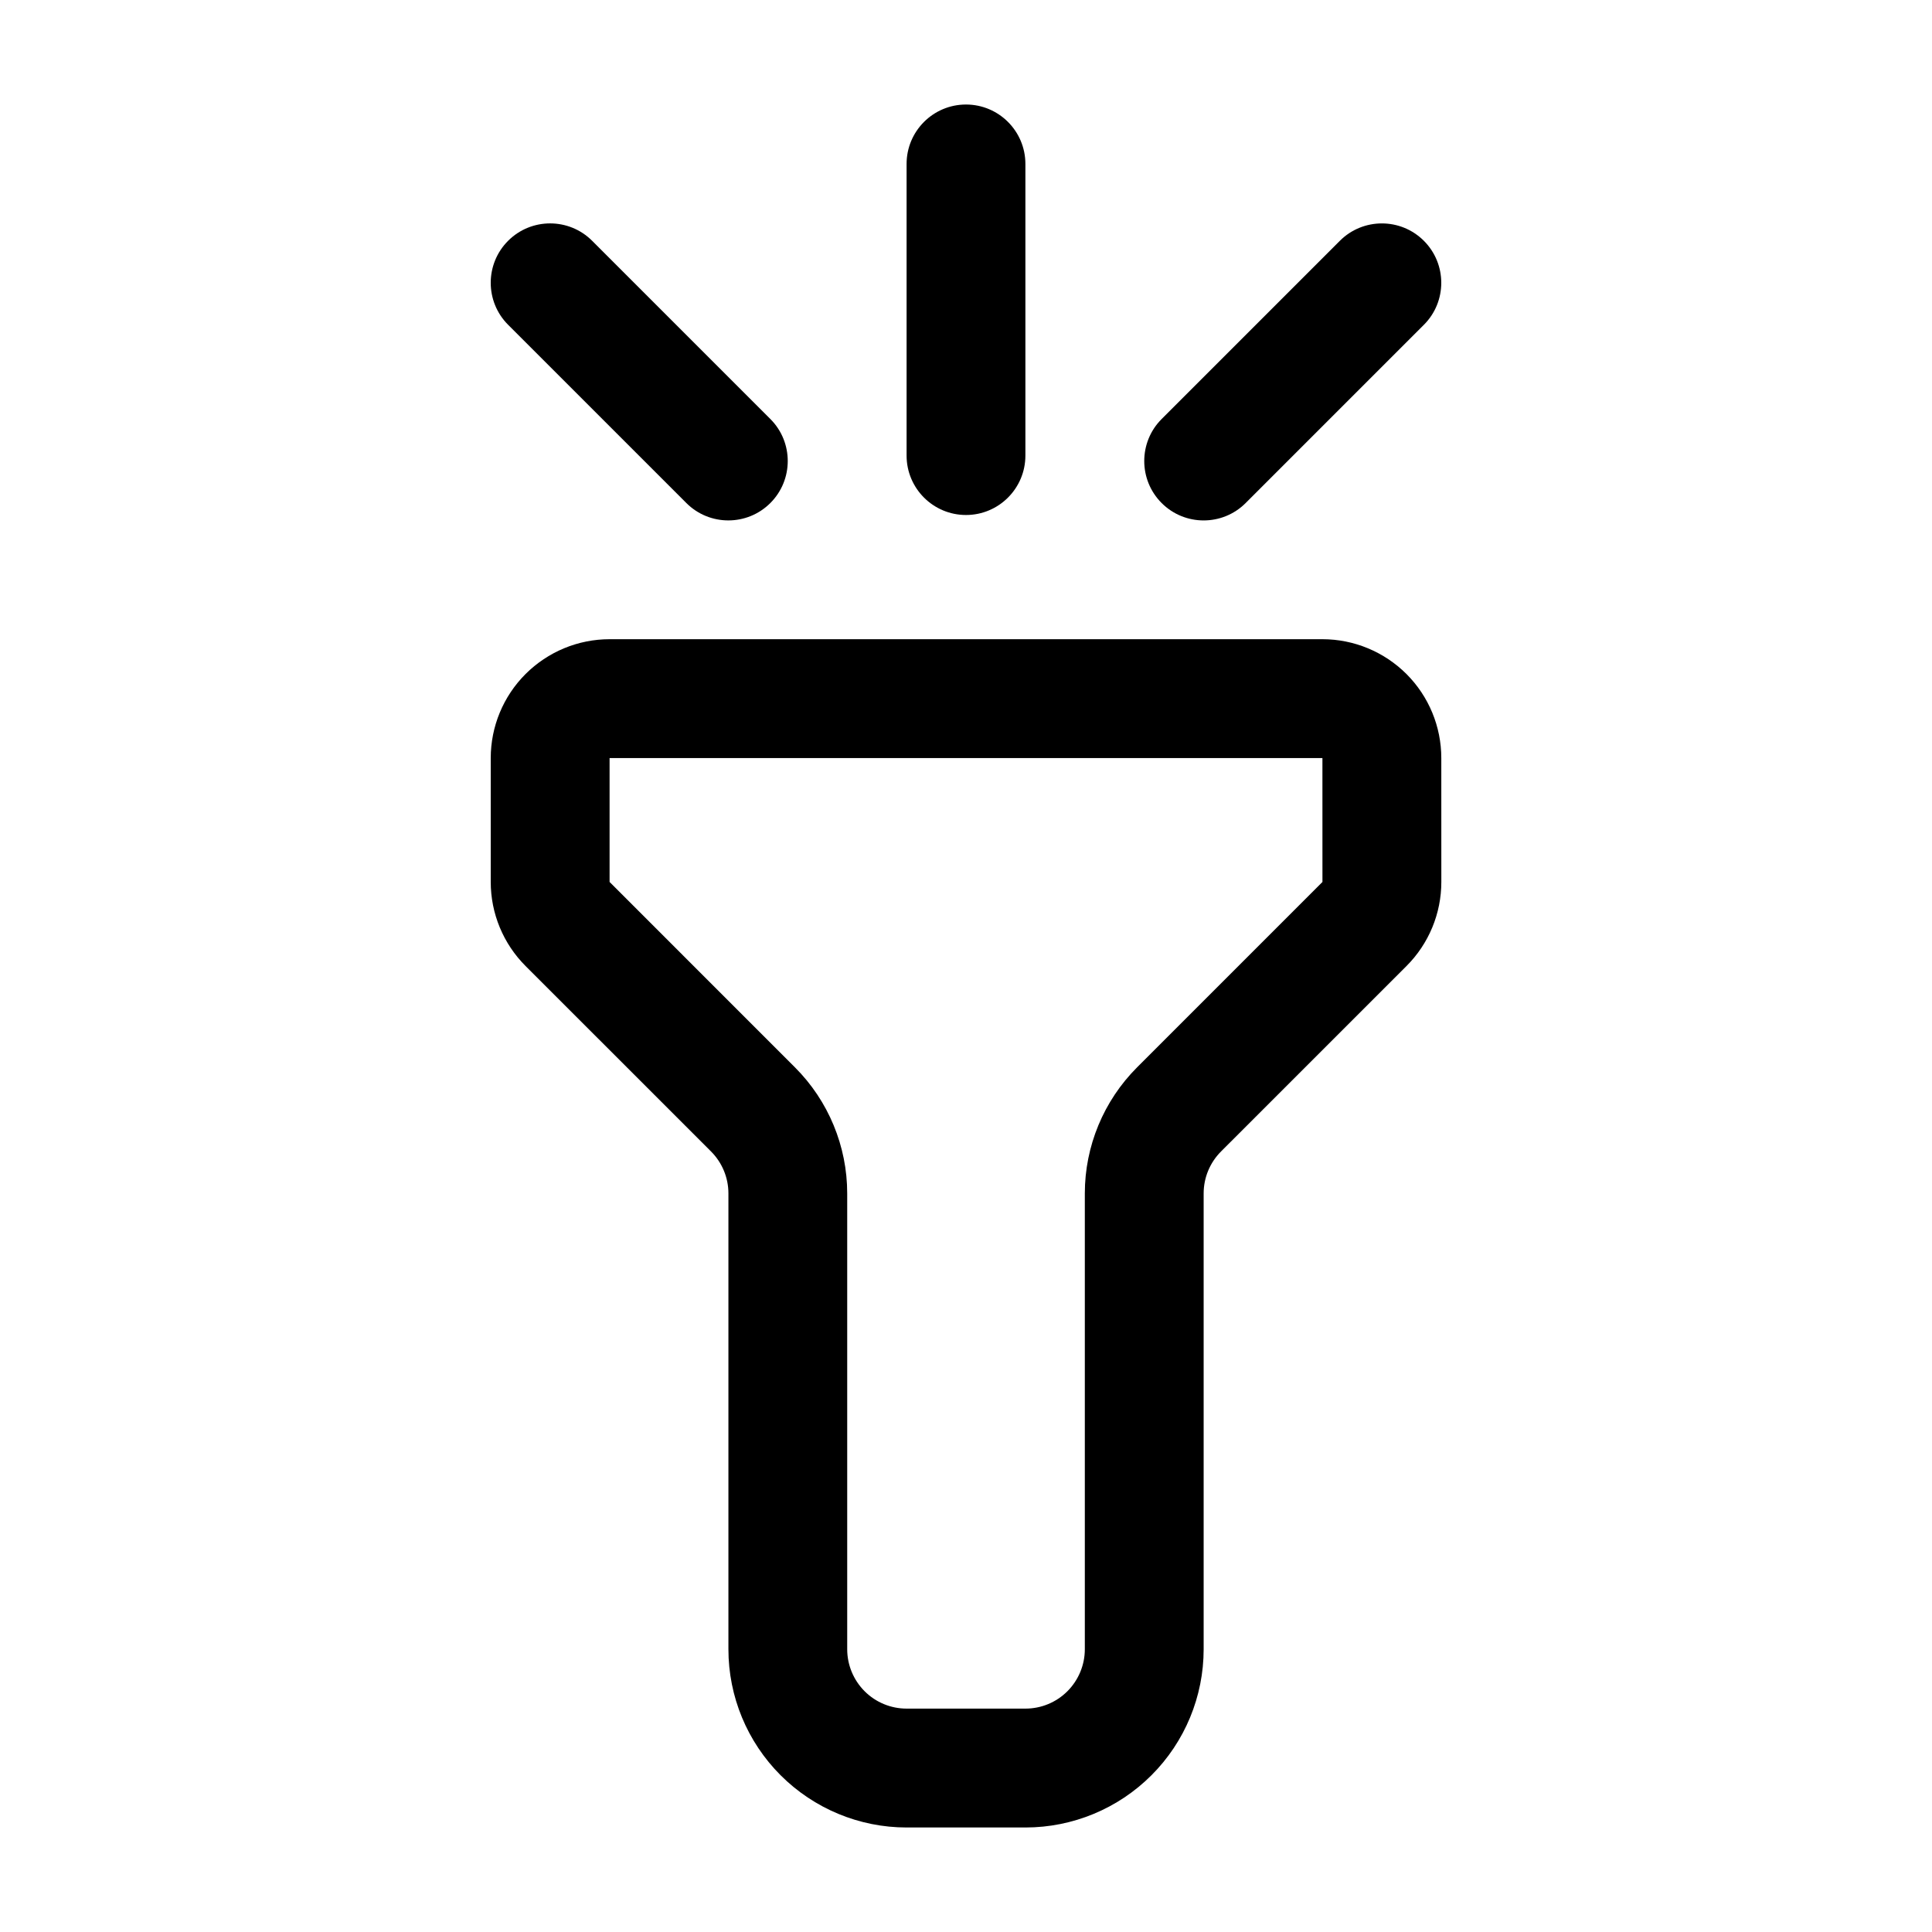 <?xml version="1.0" encoding="UTF-8"?>
<!-- Uploaded to: ICON Repo, www.svgrepo.com, Generator: ICON Repo Mixer Tools -->
<svg fill="#000000" width="800px" height="800px" version="1.1" viewBox="144 144 512 512" xmlns="http://www.w3.org/2000/svg">
 <g fill-rule="evenodd">
  <path d="m415.74 264.73v-77.285c0-8.691-7.055-15.746-15.742-15.746-8.691 0-15.742 7.055-15.742 15.746v77.289c0 8.691 7.055 15.746 15.742 15.746 8.691 0 15.742-7.055 15.742-15.746z"/>
  <path d="m348.15 255.04-47.23-47.23c-6.141-6.144-16.121-6.144-22.262 0-6.148 6.144-6.148 16.121 0 22.266l47.23 47.23c6.141 6.144 16.121 6.144 22.262 0 6.148-6.144 6.148-16.121 0-22.266z"/>
  <path d="m474.11 277.31 47.23-47.23c6.148-6.144 6.148-16.121 0-22.266-6.141-6.144-16.121-6.144-22.262 0l-47.23 47.23c-6.148 6.144-6.148 16.121 0 22.266 6.141 6.144 16.121 6.144 22.262 0z"/>
  <path d="m525.96 344.9c0-8.359-3.324-16.367-9.223-22.27-5.918-5.902-13.922-9.234-22.277-9.234h-188.91c-8.359 0-16.363 3.328-22.277 9.234-5.902 5.902-9.223 13.91-9.223 22.27v32.828c0 8.359 3.324 16.367 9.223 22.27 10.324 10.32 35.469 35.473 49.152 49.145 2.949 2.953 4.613 6.941 4.613 11.125v120.8c0 12.516 4.969 24.535 13.836 33.395 8.852 8.855 20.871 13.84 33.383 13.84h31.504c12.512 0 24.535-4.984 33.383-13.84 8.867-8.855 13.836-20.875 13.836-33.395v-120.8c0-4.18 1.66-8.172 4.613-11.125 13.684-13.672 38.828-38.824 49.152-49.145 5.902-5.902 9.223-13.91 9.223-22.27zm-31.504 0h-188.91v32.828l49.137 49.145c8.852 8.855 13.836 20.875 13.836 33.395v120.8c0 4.156 1.66 8.172 4.613 11.125 2.949 2.953 6.953 4.606 11.121 4.606h31.504c4.172 0 8.172-1.652 11.121-4.606 2.949-2.953 4.613-6.965 4.613-11.125v-120.8c0-12.516 4.984-24.535 13.836-33.395 13.664-13.672 38.809-38.824 49.137-49.145z"/>
 </g>
</svg>